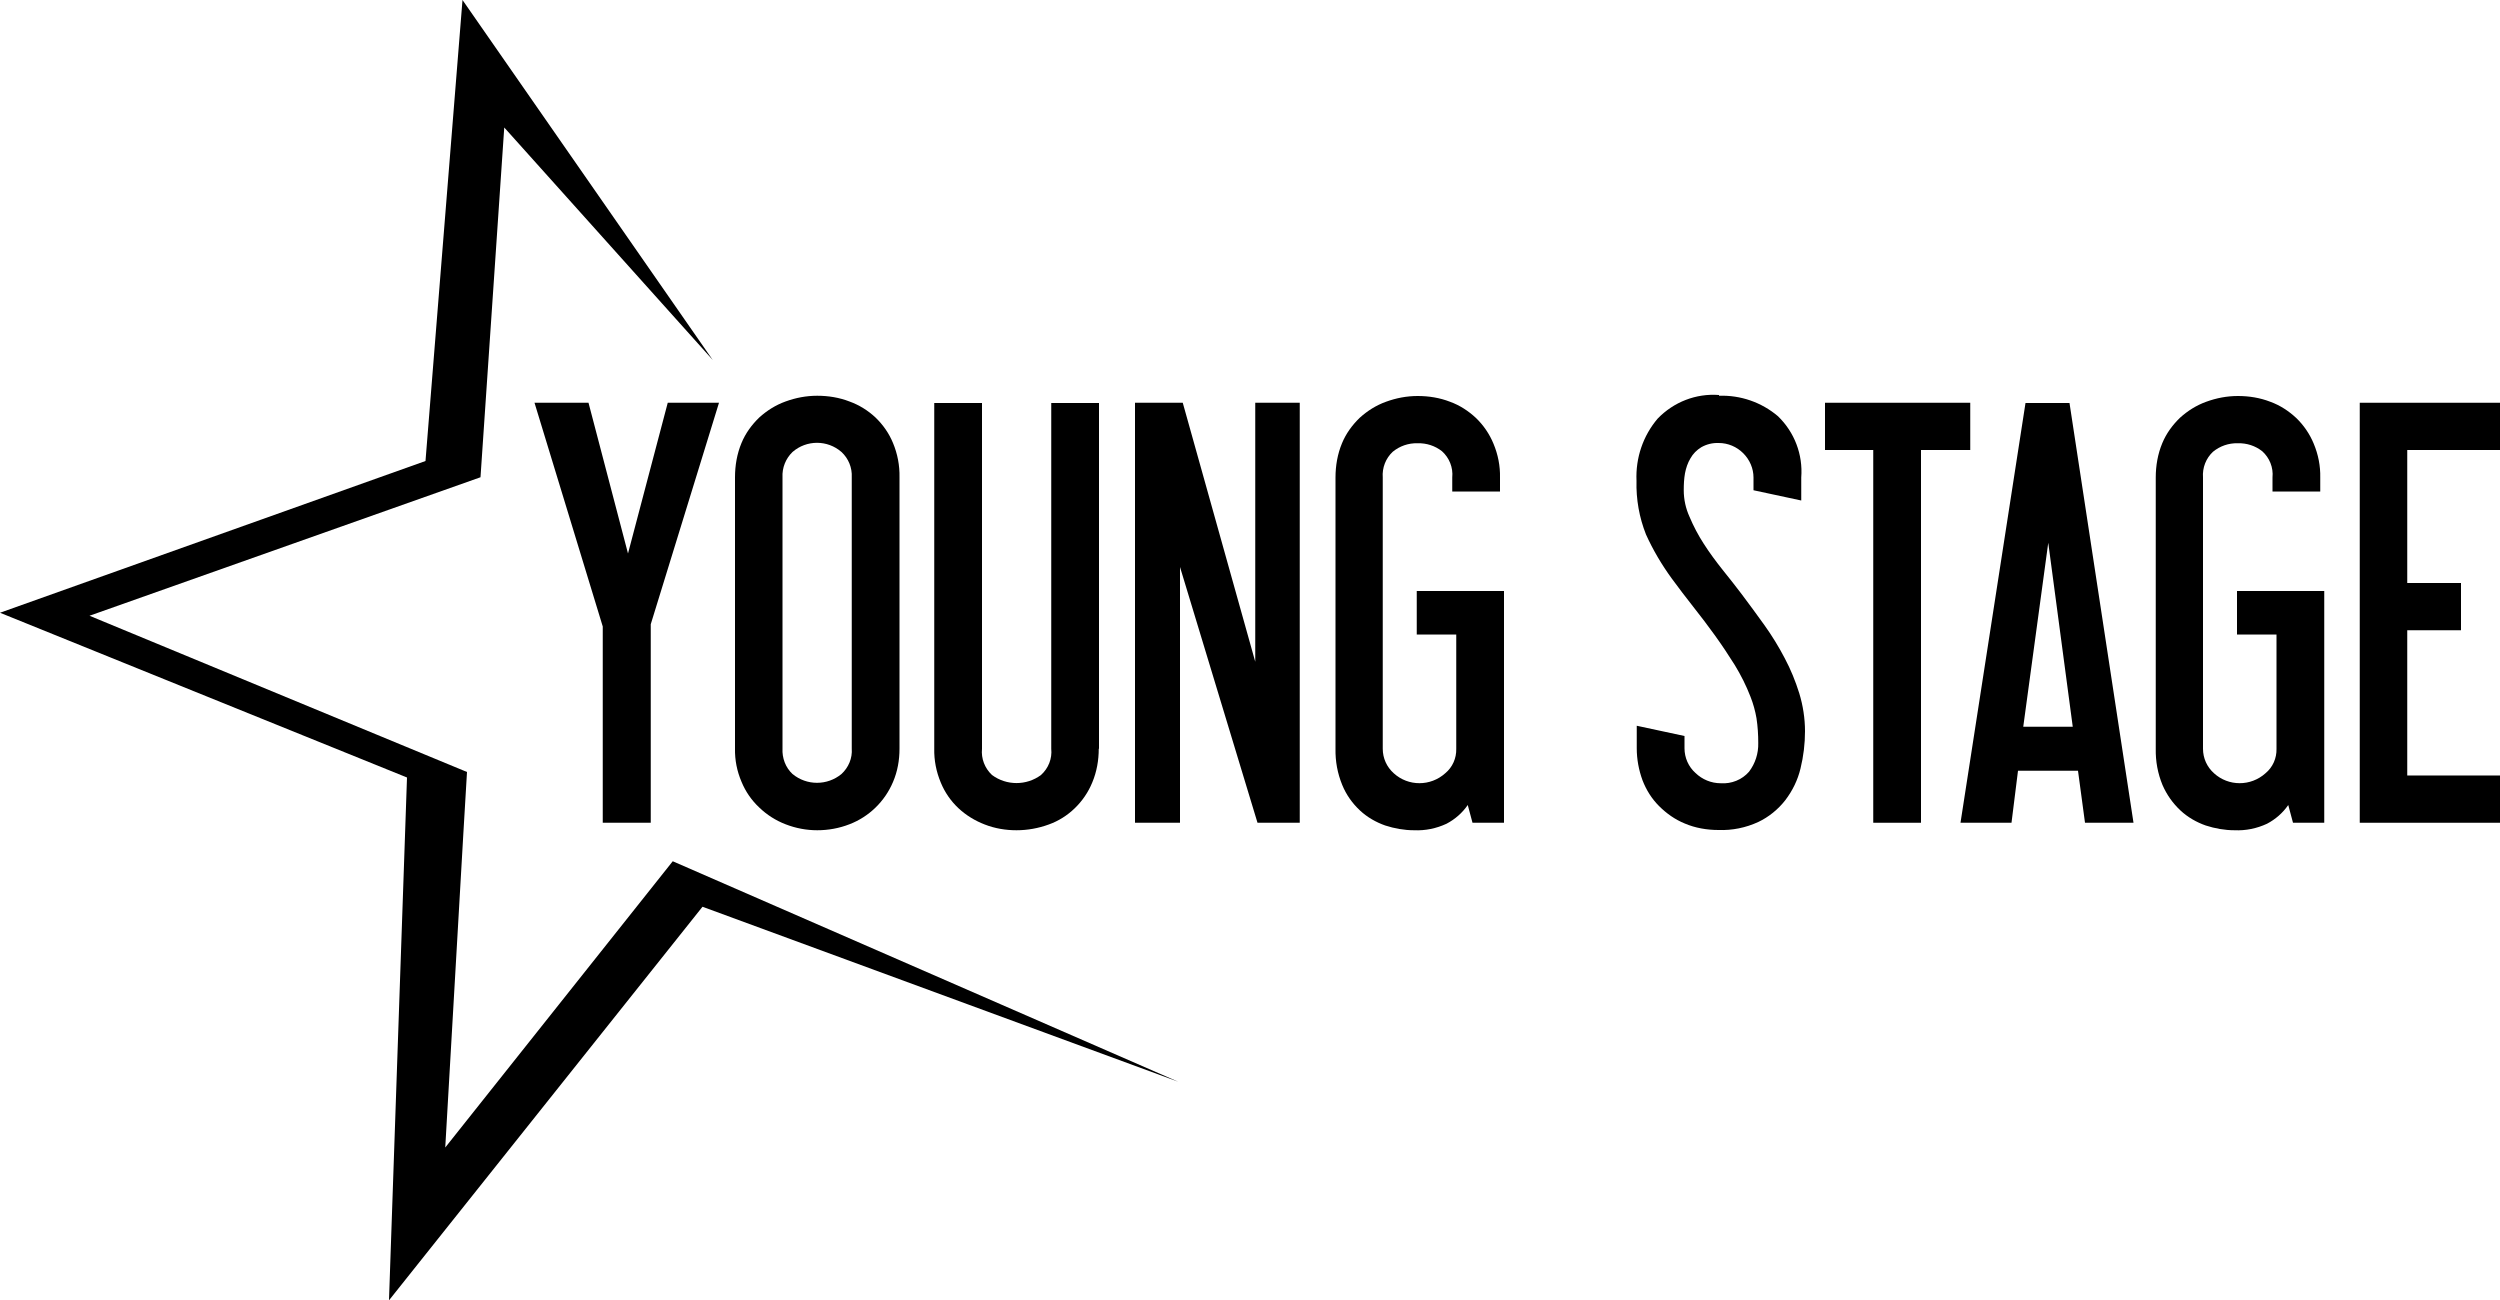 <?xml version="1.0" encoding="UTF-8"?>
<svg id="Layer_1" xmlns="http://www.w3.org/2000/svg" viewBox="0 0 100 52">
  <polygon points="28.76 16.11 26.03 24.97 26.03 32.91 24.11 32.91 24.11 25.06 21.38 16.11 23.54 16.11 25.12 22.14 26.71 16.11 28.76 16.11" />
  <path d="M34.07,19.09c.02-.38-.13-.75-.41-1.01-.56-.49-1.4-.49-1.96,0-.27.26-.42.63-.4,1.01v10.85c-.02.38.12.76.4,1.02.57.47,1.39.47,1.96,0,.28-.26.44-.63.41-1.02v-10.85ZM35.98,29.95c0,.46-.08.91-.26,1.33-.33.78-.96,1.39-1.74,1.69-.41.16-.85.24-1.29.24-.43,0-.86-.08-1.27-.24-.39-.15-.75-.38-1.05-.67-.31-.29-.55-.64-.71-1.03-.18-.42-.27-.87-.26-1.33v-10.85c0-.47.08-.94.26-1.37.16-.39.41-.73.71-1.02.31-.28.66-.5,1.05-.64.41-.15.83-.23,1.27-.23.44,0,.88.07,1.29.23.39.14.74.36,1.04.64.3.29.54.63.7,1.02.18.43.27.9.26,1.37v10.85Z" />
  <path d="M43.95,29.95c0,.46-.08.92-.26,1.35-.16.39-.4.74-.7,1.03-.3.29-.65.51-1.04.65-.41.15-.85.23-1.29.23-.43,0-.86-.07-1.27-.23-.39-.15-.75-.37-1.05-.65-.31-.29-.55-.64-.71-1.03-.18-.43-.27-.89-.26-1.35v-13.83h1.91v13.83c-.04.39.11.78.4,1.05.58.43,1.38.43,1.96,0,.3-.27.45-.66.41-1.05v-13.83h1.91v13.83Z" />
  <polygon points="51.99 32.91 50.3 32.91 47.2 22.68 47.2 32.91 45.4 32.91 45.4 16.11 47.31 16.11 50.21 26.47 50.21 16.11 51.99 16.11 51.99 32.91" />
  <path d="M60.18,32.91h-1.28l-.19-.71c-.22.32-.51.57-.85.75-.41.19-.85.28-1.3.26-.39,0-.78-.07-1.15-.19-.37-.13-.72-.33-1.01-.6-.31-.29-.55-.63-.71-1.02-.19-.46-.28-.95-.27-1.45v-10.85c0-.47.08-.94.26-1.37.16-.39.41-.73.71-1.02.31-.28.66-.5,1.05-.64.41-.15.83-.23,1.27-.23.44,0,.88.07,1.29.23.39.14.74.37,1.04.65.3.29.54.64.7,1.03.18.43.27.89.26,1.35v.56h-1.91v-.56c.04-.4-.12-.79-.41-1.05-.28-.22-.62-.33-.98-.32-.36-.01-.71.11-.99.34-.28.26-.43.64-.4,1.03v10.85c0,.38.16.73.44.98.58.53,1.47.53,2.06,0,.29-.24.45-.6.44-.98v-4.57h-1.58v-1.74h3.49v9.27Z" />
  <path d="M68.76,15.83c.86-.03,1.7.26,2.36.82.66.64,1,1.53.93,2.45v.92l-1.91-.41v-.51c0-.36-.15-.71-.41-.97-.26-.26-.61-.41-.98-.41-.25-.01-.49.05-.7.17-.18.11-.33.26-.43.44-.11.18-.18.39-.22.6-.04.22-.05.45-.05.68,0,.37.08.73.23,1.06.16.38.35.74.57,1.08.23.36.49.71.76,1.05.27.34.53.66.76.97.3.4.61.82.91,1.24.3.42.57.86.81,1.32.24.45.43.92.58,1.4.15.49.23,1.01.23,1.52,0,.5-.06,1-.18,1.49-.11.46-.32.89-.61,1.27-.29.37-.66.67-1.08.87-.5.23-1.04.34-1.59.32-.46,0-.93-.08-1.35-.26-.39-.16-.73-.4-1.03-.7-.29-.29-.51-.64-.66-1.03-.15-.41-.23-.84-.23-1.28v-.9l1.91.41v.49c0,.38.16.74.44.99.27.26.63.41,1.01.41.43.03.85-.14,1.13-.46.25-.33.38-.73.37-1.15,0-.33-.02-.66-.07-.99-.05-.29-.13-.58-.24-.86-.17-.44-.38-.86-.63-1.27-.25-.4-.51-.79-.79-1.18-.28-.39-.57-.77-.87-1.15-.3-.38-.58-.75-.86-1.13-.4-.55-.75-1.14-1.03-1.76-.27-.68-.4-1.41-.38-2.15-.04-.91.26-1.8.85-2.49.64-.66,1.53-1.01,2.45-.94" />
  <polygon points="78.81 18 76.84 18 76.84 32.91 74.93 32.91 74.93 18 73 18 73 16.11 78.81 16.11 78.81 18" />
  <path d="M82.91,29.07l-.98-7.36-1,7.36h1.97ZM85.33,32.91h-1.93l-.28-2.08h-2.4l-.26,2.08h-2.04l2.6-16.79h1.76l2.56,16.79Z" />
  <path d="M93,32.91h-1.28l-.19-.71c-.22.32-.51.57-.85.75-.41.19-.85.28-1.3.26-.39,0-.78-.07-1.15-.19-.37-.13-.72-.33-1.01-.6-.31-.29-.55-.63-.72-1.02-.19-.46-.28-.95-.27-1.45v-10.85c0-.47.08-.94.26-1.37.16-.39.41-.73.71-1.02.31-.28.66-.5,1.05-.64.41-.15.83-.23,1.27-.23.44,0,.88.07,1.29.23.39.14.74.37,1.04.65.3.29.54.64.7,1.03.18.43.27.89.26,1.35v.56h-1.91v-.56c.04-.4-.12-.79-.41-1.05-.28-.22-.62-.33-.98-.32-.36-.01-.71.11-.99.34-.28.26-.43.64-.4,1.03v10.85c0,.38.16.73.44.98.58.53,1.47.53,2.06,0,.29-.24.45-.6.44-.98v-4.57h-1.58v-1.74h3.49v9.27Z" />
  <polygon points="100 32.91 94.39 32.91 94.39 16.11 100 16.11 100 18 96.29 18 96.29 23.32 98.44 23.32 98.44 25.21 96.29 25.21 96.29 31.02 100 31.02 100 32.91" />
  <path d="M15.57,52l12.53-15.73,19.03,7-20.22-8.82c-2.84,3.58-6.26,7.87-9.1,11.45.24-4.16.48-8.33.72-12.49l.15-2.53-15.1-6.25,15.64-5.54.95-13.99,8.34,9.3L18.5,0l-1.48,18.44L0,24.51l16.28,6.59-.72,20.9" />
</svg>